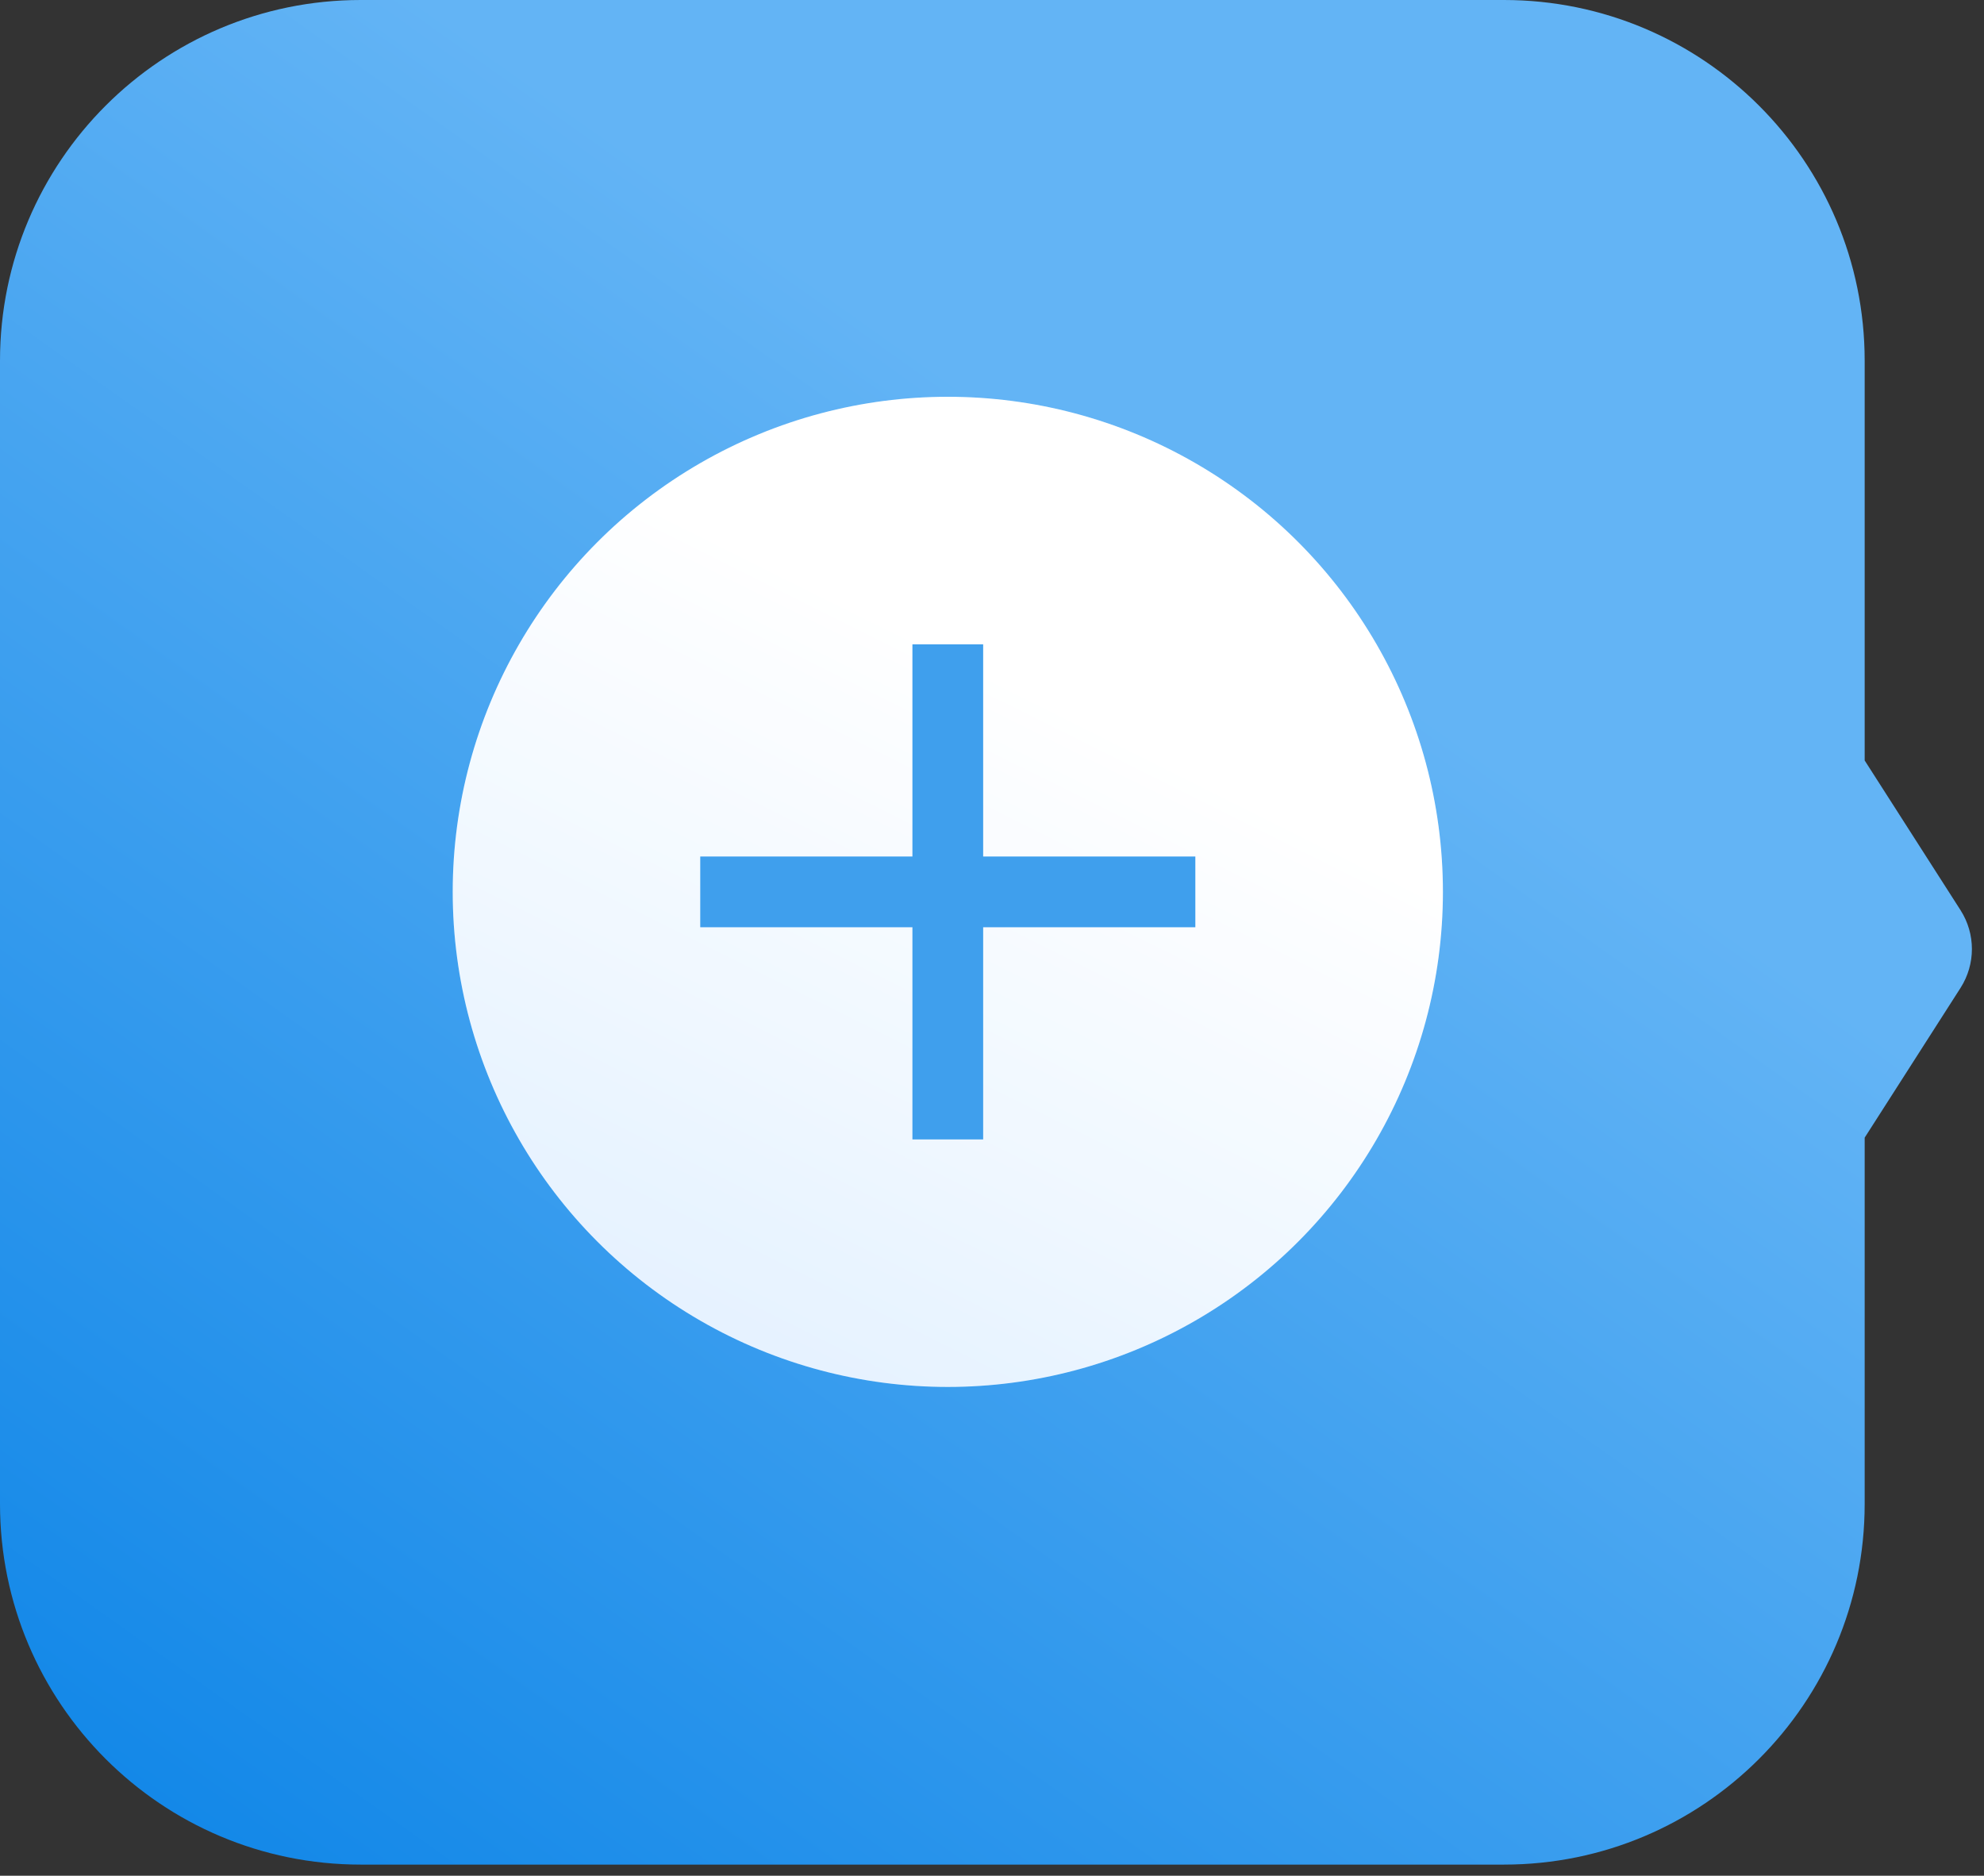 <?xml version="1.0" encoding="UTF-8"?>
<svg width="55px" height="52px" viewBox="0 0 55 52" version="1.1" xmlns="http://www.w3.org/2000/svg" xmlns:xlink="http://www.w3.org/1999/xlink">
    <rect x="0" y="0" width="55" height="52" fill="#333333" stroke="none"/>
    <!-- Generator: sketchtool 52.4 (67378) - http://www.bohemiancoding.com/sketch -->
    <title>650123F6-E0CF-47CF-A9B1-F264AC9BEF8B</title>
    <desc>Created with sketchtool.</desc>
    <defs>
        <linearGradient x1="63.838%" y1="31.906%" x2="0%" y2="115.334%" id="linearGradient-1">
            <stop stop-color="#63B4F5" offset="0%"></stop>
            <stop stop-color="#017EE5" offset="100%"></stop>
        </linearGradient>
        <linearGradient x1="63.838%" y1="31.906%" x2="0%" y2="159.779%" id="linearGradient-2">
            <stop stop-color="#FFFFFF" offset="0%"></stop>
            <stop stop-color="#C7E3FF" offset="100%"></stop>
        </linearGradient>
        <circle id="path-3" cx="14.275" cy="13.725" r="13.725"></circle>
    </defs>
    <g id="Landing---Mobile" stroke="none" stroke-width="1" fill="none" fill-rule="evenodd">
        <g id="Landing---Developers---Mobile" transform="translate(-134, -5543)">
            <g id="Process" transform="translate(10, 4510)">
                <g transform="translate(0, 146)" id="4">
                    <g transform="translate(12, 887)">
                        <g id="Icon_4" transform="translate(112, 0)">
                            <path d="M51.692,21.082 L54.349,25.232 C54.77,25.889 54.77,26.731 54.349,27.388 L51.692,31.539 L51.692,41.692 C51.692,47.215 47.215,51.692 41.692,51.692 L10,51.692 C4.477,51.692 5.58162771e-15,47.215 0,41.692 L0,10 C-6.76353751e-16,4.477 4.477,1.01453063e-15 10,0 L41.692,0 C47.215,3.89074334e-15 51.692,4.477 51.692,10 L51.692,21.082 Z" id="Combined-Shape" fill="url(#linearGradient-1)"></path>
                            <g id="icon-buy" transform="translate(12, 11)">
                                <g id="container">
                                    <use fill="url(#linearGradient-2)" xlink:href="#path-3"></use>
                                    <use fill-opacity="0.1" fill="#FFFFFF" xlink:href="#path-3"></use>
                                </g>
                                <polygon id="Shape" fill="#3F9FED" points="21.137 14.706 15.255 14.706 15.255 20.588 13.294 20.588 13.294 14.706 7.412 14.706 7.412 12.745 13.294 12.745 13.294 6.863 15.255 6.863 15.255 12.745 21.137 12.745"></polygon>
                            </g>
                        </g>
                    </g>
                </g>
            </g>
        </g>
    </g>
</svg>